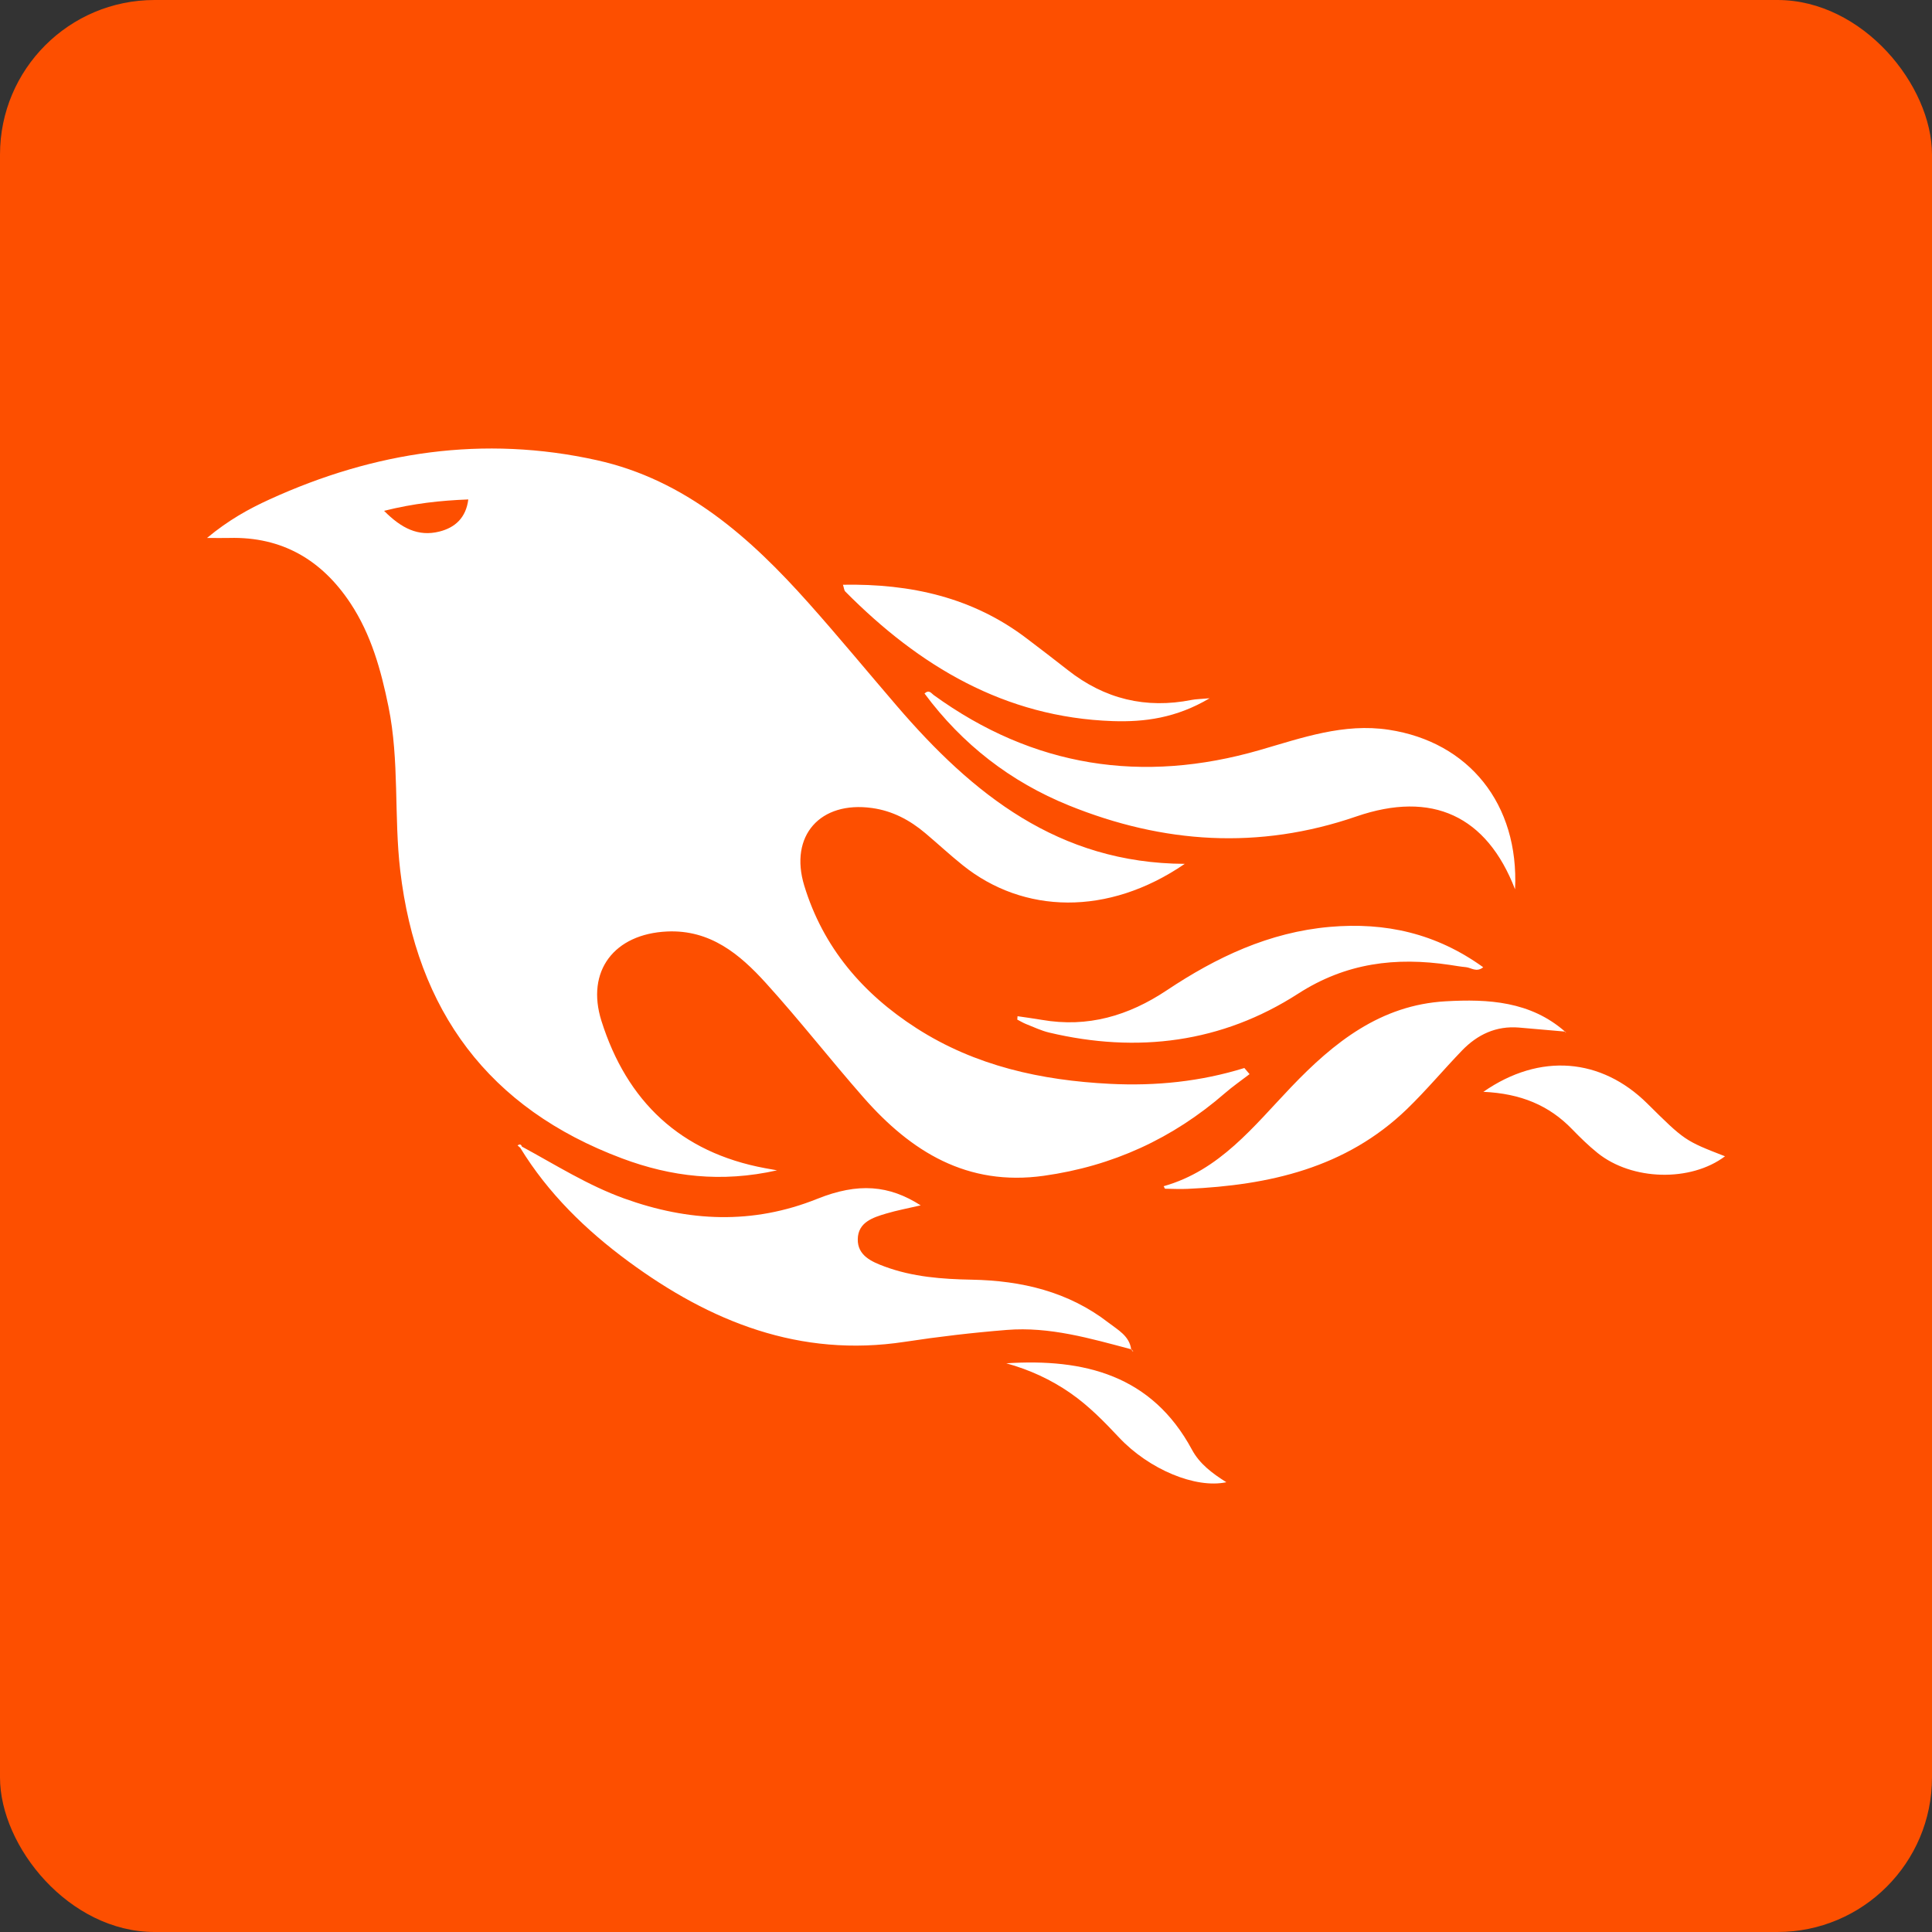 <svg width="100" height="100" viewBox="0 0 100 100" fill="none" xmlns="http://www.w3.org/2000/svg">
<rect x="0" y="0" width="100" height="100" fill="#333333" stroke="none"/>
<rect width="100" height="100" rx="8" fill="#FD4F00"/>
<path d="M40.22 60.576C39.874 60.514 39.738 60.491 39.603 60.465C35.217 59.652 32.445 57.005 31.131 52.844C30.313 50.25 31.801 48.34 34.528 48.214C36.761 48.111 38.29 49.391 39.641 50.881C41.384 52.802 42.981 54.853 44.692 56.802C47.156 59.609 50.059 61.416 54.032 60.858C57.593 60.358 60.697 58.932 63.398 56.586C63.804 56.233 64.249 55.926 64.677 55.597L64.408 55.28C62.14 55.983 59.828 56.218 57.465 56.1C53.89 55.921 50.484 55.176 47.436 53.218C44.654 51.432 42.603 49.038 41.628 45.84C40.841 43.257 42.453 41.449 45.136 41.823C46.197 41.97 47.09 42.447 47.892 43.123C48.545 43.673 49.171 44.256 49.837 44.789C52.969 47.3 57.346 47.439 61.323 44.713C54.786 44.684 50.338 41.097 46.432 36.552C44.903 34.773 43.411 32.962 41.85 31.211C38.831 27.823 35.482 24.838 30.895 23.82C25.037 22.519 19.381 23.369 13.952 25.849C12.87 26.343 11.83 26.918 10.714 27.845C11.267 27.845 11.568 27.852 11.869 27.844C14.606 27.773 16.657 28.987 18.137 31.22C19.213 32.846 19.721 34.684 20.107 36.575C20.681 39.381 20.384 42.242 20.716 45.062C21.568 52.31 25.281 57.368 32.196 59.958C34.732 60.908 37.333 61.224 40.22 60.576ZM22.744 27.513C21.652 27.788 20.779 27.348 19.879 26.44C21.42 26.057 22.779 25.908 24.239 25.851C24.12 26.797 23.56 27.308 22.744 27.513ZM58.549 69.838C58.454 69.141 57.856 68.833 57.386 68.469C55.308 66.855 52.877 66.284 50.3 66.236C48.762 66.208 47.24 66.094 45.789 65.556C45.125 65.309 44.381 64.993 44.398 64.136C44.415 63.266 45.173 63.02 45.863 62.815C46.428 62.646 47.012 62.539 47.655 62.389C46.021 61.344 44.425 61.199 42.298 62.053C38.949 63.395 35.648 63.236 32.311 62.034C30.426 61.355 28.754 60.29 27.013 59.347C26.97 59.216 26.889 59.214 26.789 59.287L26.926 59.407C28.37 61.768 30.321 63.667 32.524 65.29C36.769 68.416 41.404 70.28 46.828 69.453C48.582 69.185 50.344 68.979 52.112 68.837C54.328 68.658 56.438 69.279 58.549 69.838ZM48.323 35.972C48.206 35.888 48.093 35.675 47.853 35.895C49.805 38.528 52.312 40.469 55.33 41.691C60.202 43.663 65.147 44 70.204 42.26C74.13 40.909 76.953 42.229 78.419 46.031C78.632 41.618 76.028 38.402 71.882 37.772C69.55 37.417 67.396 38.189 65.211 38.821C59.131 40.58 53.48 39.712 48.323 35.972ZM78.627 53.187C79.42 53.253 80.211 53.325 81.004 53.394C79.214 51.826 77.032 51.701 74.825 51.827C71.464 52.017 69.043 53.95 66.835 56.26C64.89 58.296 63.133 60.58 60.231 61.398C60.279 61.485 60.292 61.528 60.305 61.528C60.696 61.534 61.087 61.553 61.476 61.535C65.692 61.344 69.663 60.458 72.823 57.406C73.817 56.445 74.707 55.377 75.668 54.38C76.469 53.548 77.441 53.087 78.627 53.187ZM68.834 47.975C65.689 48.25 62.956 49.548 60.389 51.26C58.413 52.577 56.3 53.2 53.926 52.788C53.508 52.716 53.087 52.661 52.668 52.599L52.654 52.774C52.805 52.851 52.95 52.942 53.108 53.004C53.503 53.16 53.893 53.348 54.304 53.446C58.873 54.529 63.246 53.974 67.19 51.433C69.675 49.832 72.248 49.528 75.036 49.942C75.318 49.984 75.599 50.035 75.882 50.061C76.144 50.086 76.418 50.346 76.771 50.065C74.334 48.308 71.708 47.725 68.834 47.975ZM57.591 37.324C59.241 37.38 60.884 37.165 62.61 36.142C62.105 36.187 61.89 36.186 61.684 36.227C59.306 36.7 57.172 36.182 55.27 34.683C54.573 34.132 53.863 33.596 53.157 33.057C50.356 30.92 47.144 30.206 43.631 30.266C43.687 30.439 43.691 30.557 43.752 30.618C47.575 34.475 51.999 37.131 57.591 37.324ZM85.257 57.112C82.891 54.772 79.716 54.471 76.779 56.513C78.723 56.6 80.183 57.219 81.367 58.442C81.786 58.874 82.22 59.299 82.688 59.676C84.478 61.116 87.513 61.185 89.286 59.849C87.203 59.039 87.203 59.039 85.257 57.112ZM61.696 75.036C59.617 71.176 56.122 70.305 52.086 70.564C53.279 70.894 54.393 71.401 55.416 72.114C56.355 72.768 57.146 73.578 57.925 74.408C59.469 76.051 61.879 77.061 63.476 76.72C62.743 76.258 62.092 75.771 61.696 75.036ZM81.041 53.474C81.041 53.449 81.043 53.424 81.044 53.399L81.004 53.394C81.012 53.401 81.02 53.407 81.028 53.414L81.041 53.474ZM58.664 69.93L58.583 69.883C58.585 69.9 58.591 69.917 58.6 69.932C58.605 69.941 58.642 69.931 58.664 69.93ZM58.583 69.883C58.581 69.871 58.578 69.858 58.575 69.845L58.549 69.838C58.551 69.849 58.554 69.858 58.556 69.869L58.583 69.883Z" fill="white"/>
</svg>
